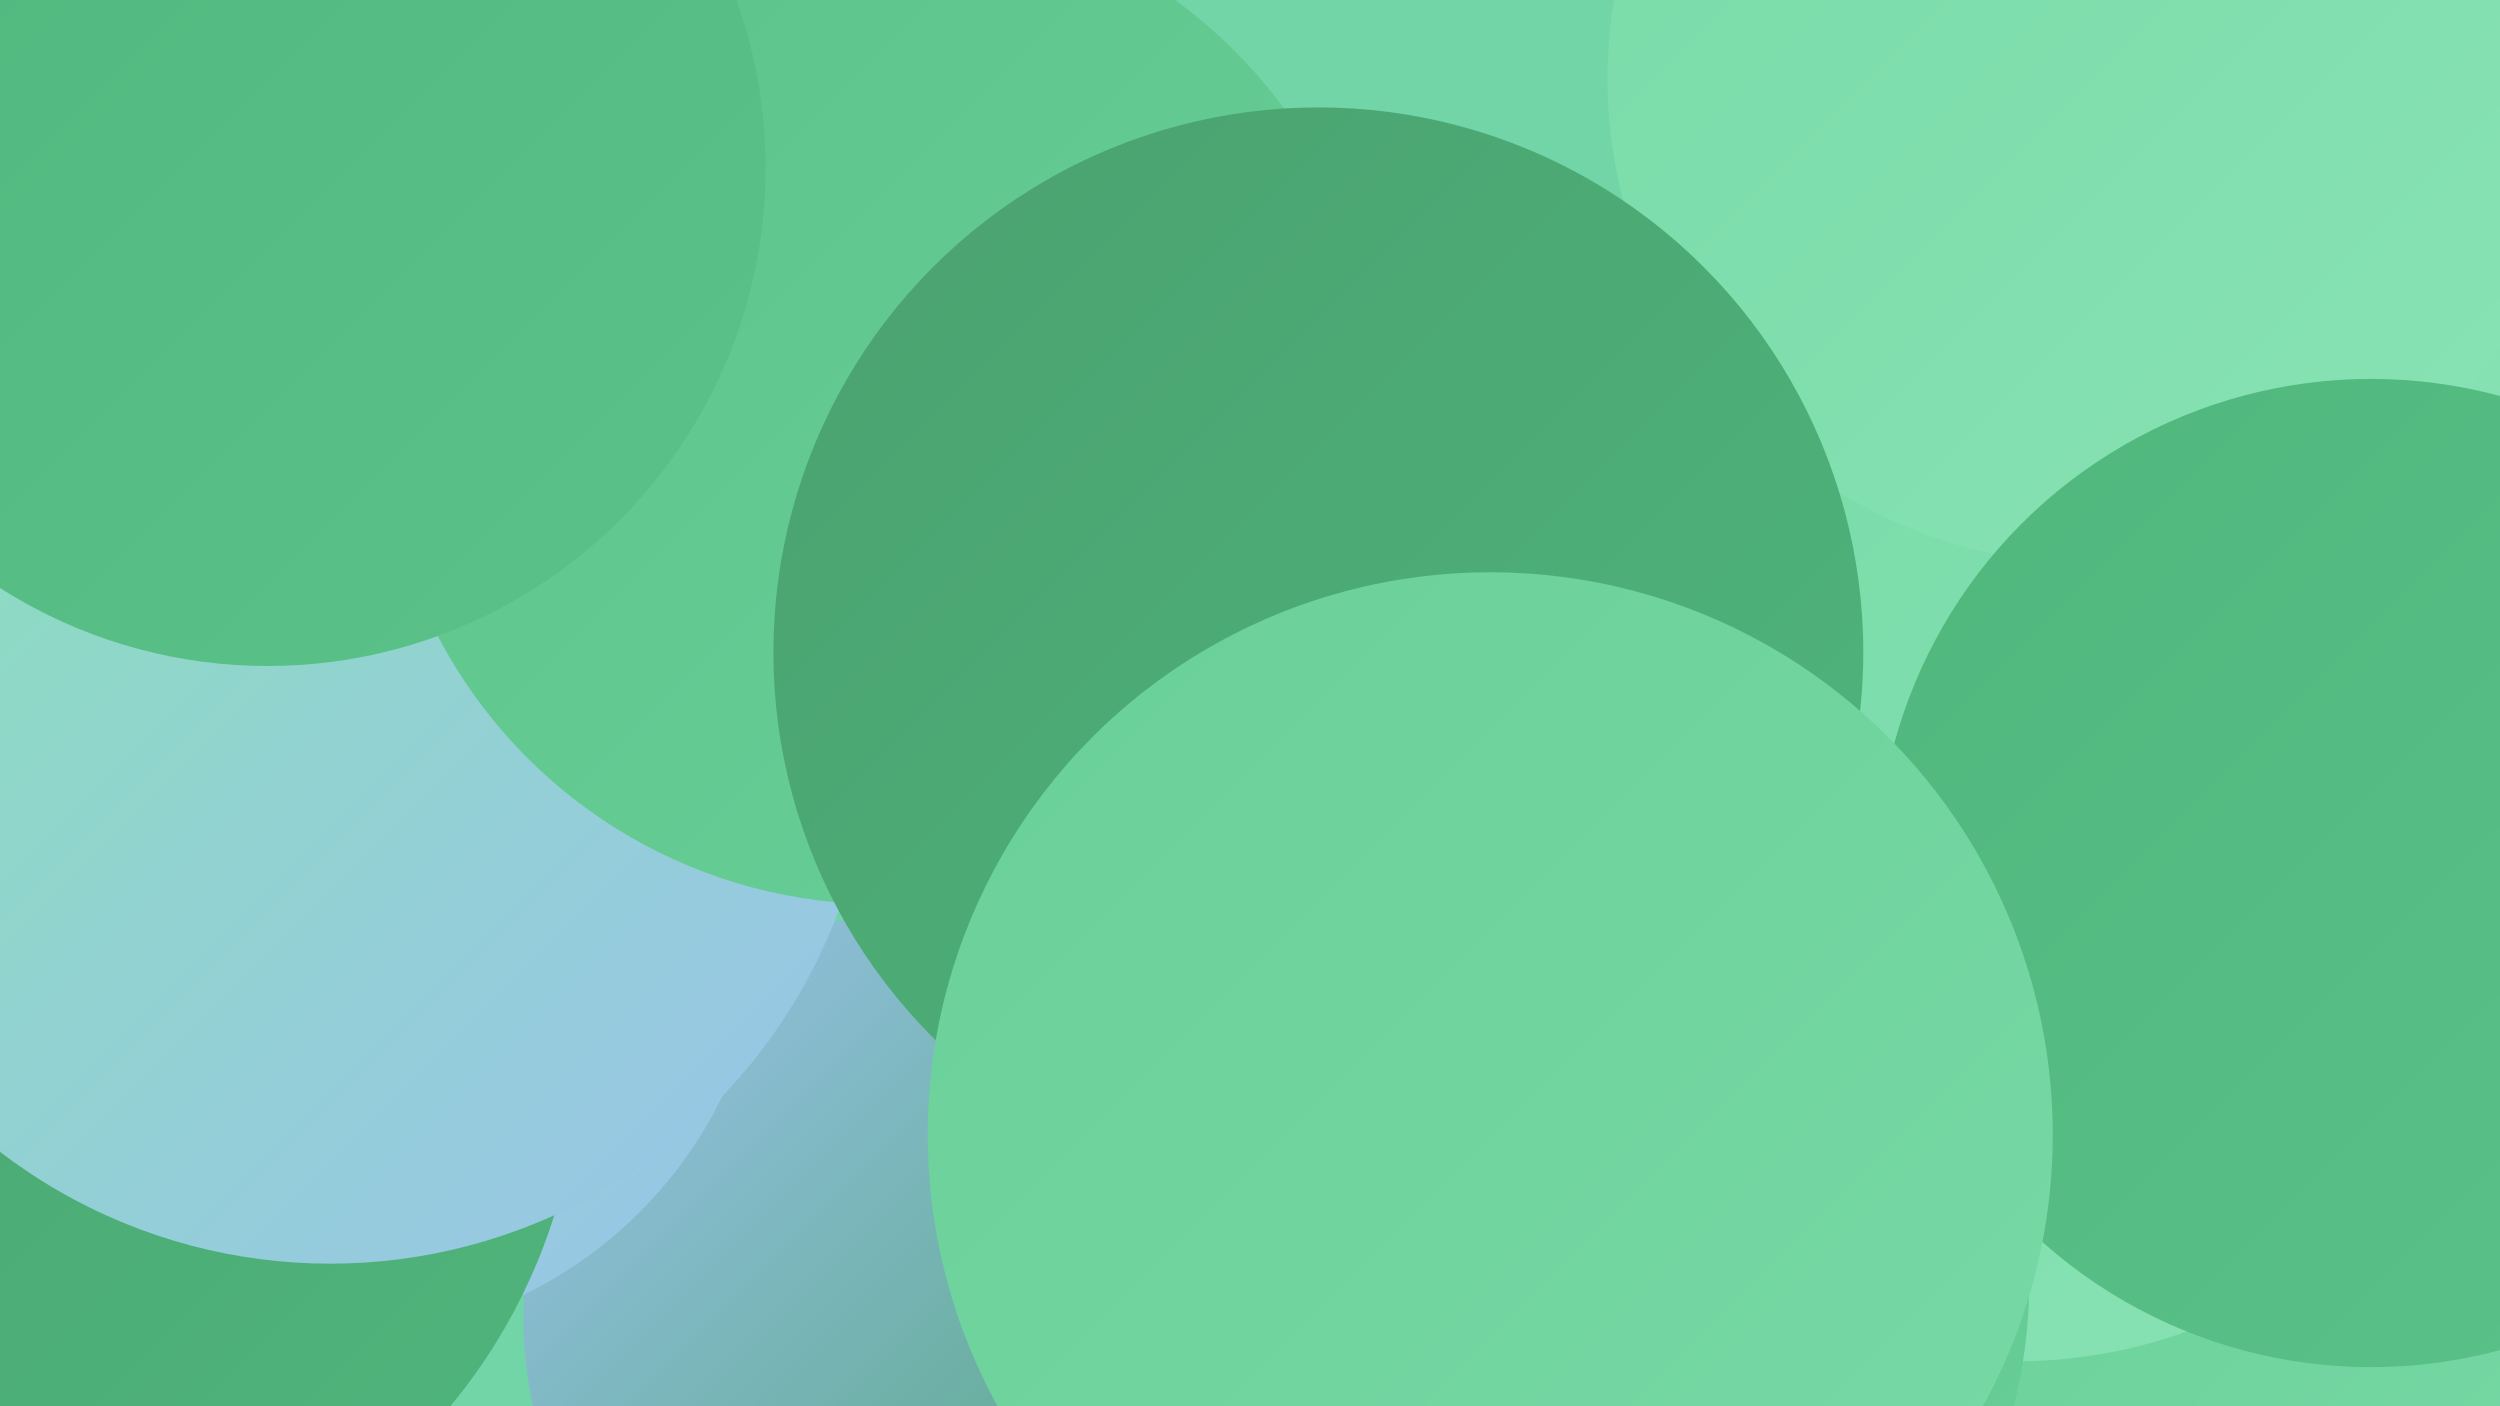 <?xml version="1.0" encoding="UTF-8"?><svg width="1280" height="720" xmlns="http://www.w3.org/2000/svg"><defs><linearGradient id="grad0" x1="0%" y1="0%" x2="100%" y2="100%"><stop offset="0%" style="stop-color:#4aa16f;stop-opacity:1" /><stop offset="100%" style="stop-color:#4fb67c;stop-opacity:1" /></linearGradient><linearGradient id="grad1" x1="0%" y1="0%" x2="100%" y2="100%"><stop offset="0%" style="stop-color:#4fb67c;stop-opacity:1" /><stop offset="100%" style="stop-color:#5bc38a;stop-opacity:1" /></linearGradient><linearGradient id="grad2" x1="0%" y1="0%" x2="100%" y2="100%"><stop offset="0%" style="stop-color:#5bc38a;stop-opacity:1" /><stop offset="100%" style="stop-color:#69cf98;stop-opacity:1" /></linearGradient><linearGradient id="grad3" x1="0%" y1="0%" x2="100%" y2="100%"><stop offset="0%" style="stop-color:#69cf98;stop-opacity:1" /><stop offset="100%" style="stop-color:#78daa7;stop-opacity:1" /></linearGradient><linearGradient id="grad4" x1="0%" y1="0%" x2="100%" y2="100%"><stop offset="0%" style="stop-color:#78daa7;stop-opacity:1" /><stop offset="100%" style="stop-color:#89e3b5;stop-opacity:1" /></linearGradient><linearGradient id="grad5" x1="0%" y1="0%" x2="100%" y2="100%"><stop offset="0%" style="stop-color:#89e3b5;stop-opacity:1" /><stop offset="100%" style="stop-color:#9ac3eb;stop-opacity:1" /></linearGradient><linearGradient id="grad6" x1="0%" y1="0%" x2="100%" y2="100%"><stop offset="0%" style="stop-color:#9ac3eb;stop-opacity:1" /><stop offset="100%" style="stop-color:#4aa16f;stop-opacity:1" /></linearGradient></defs><rect width="1280" height="720" fill="#71d5a7" /><circle cx="1068" cy="56" r="185" fill="url(#grad4)" /><circle cx="1202" cy="641" r="189" fill="url(#grad3)" /><circle cx="1083" cy="194" r="255" fill="url(#grad0)" /><circle cx="477" cy="675" r="209" fill="url(#grad6)" /><circle cx="280" cy="134" r="203" fill="url(#grad0)" /><circle cx="1117" cy="101" r="215" fill="url(#grad4)" /><circle cx="1032" cy="438" r="259" fill="url(#grad4)" /><circle cx="171" cy="282" r="209" fill="url(#grad1)" /><circle cx="110" cy="1" r="191" fill="url(#grad2)" /><circle cx="1086" cy="38" r="236" fill="url(#grad4)" /><circle cx="777" cy="656" r="262" fill="url(#grad2)" /><circle cx="172" cy="465" r="220" fill="url(#grad5)" /><circle cx="9" cy="536" r="288" fill="url(#grad0)" /><circle cx="169" cy="369" r="278" fill="url(#grad5)" /><circle cx="451" cy="207" r="256" fill="url(#grad2)" /><circle cx="1072" cy="40" r="249" fill="url(#grad4)" /><circle cx="675" cy="334" r="279" fill="url(#grad0)" /><circle cx="1214" cy="447" r="253" fill="url(#grad1)" /><circle cx="763" cy="581" r="288" fill="url(#grad3)" /><circle cx="137" cy="86" r="255" fill="url(#grad1)" /></svg>